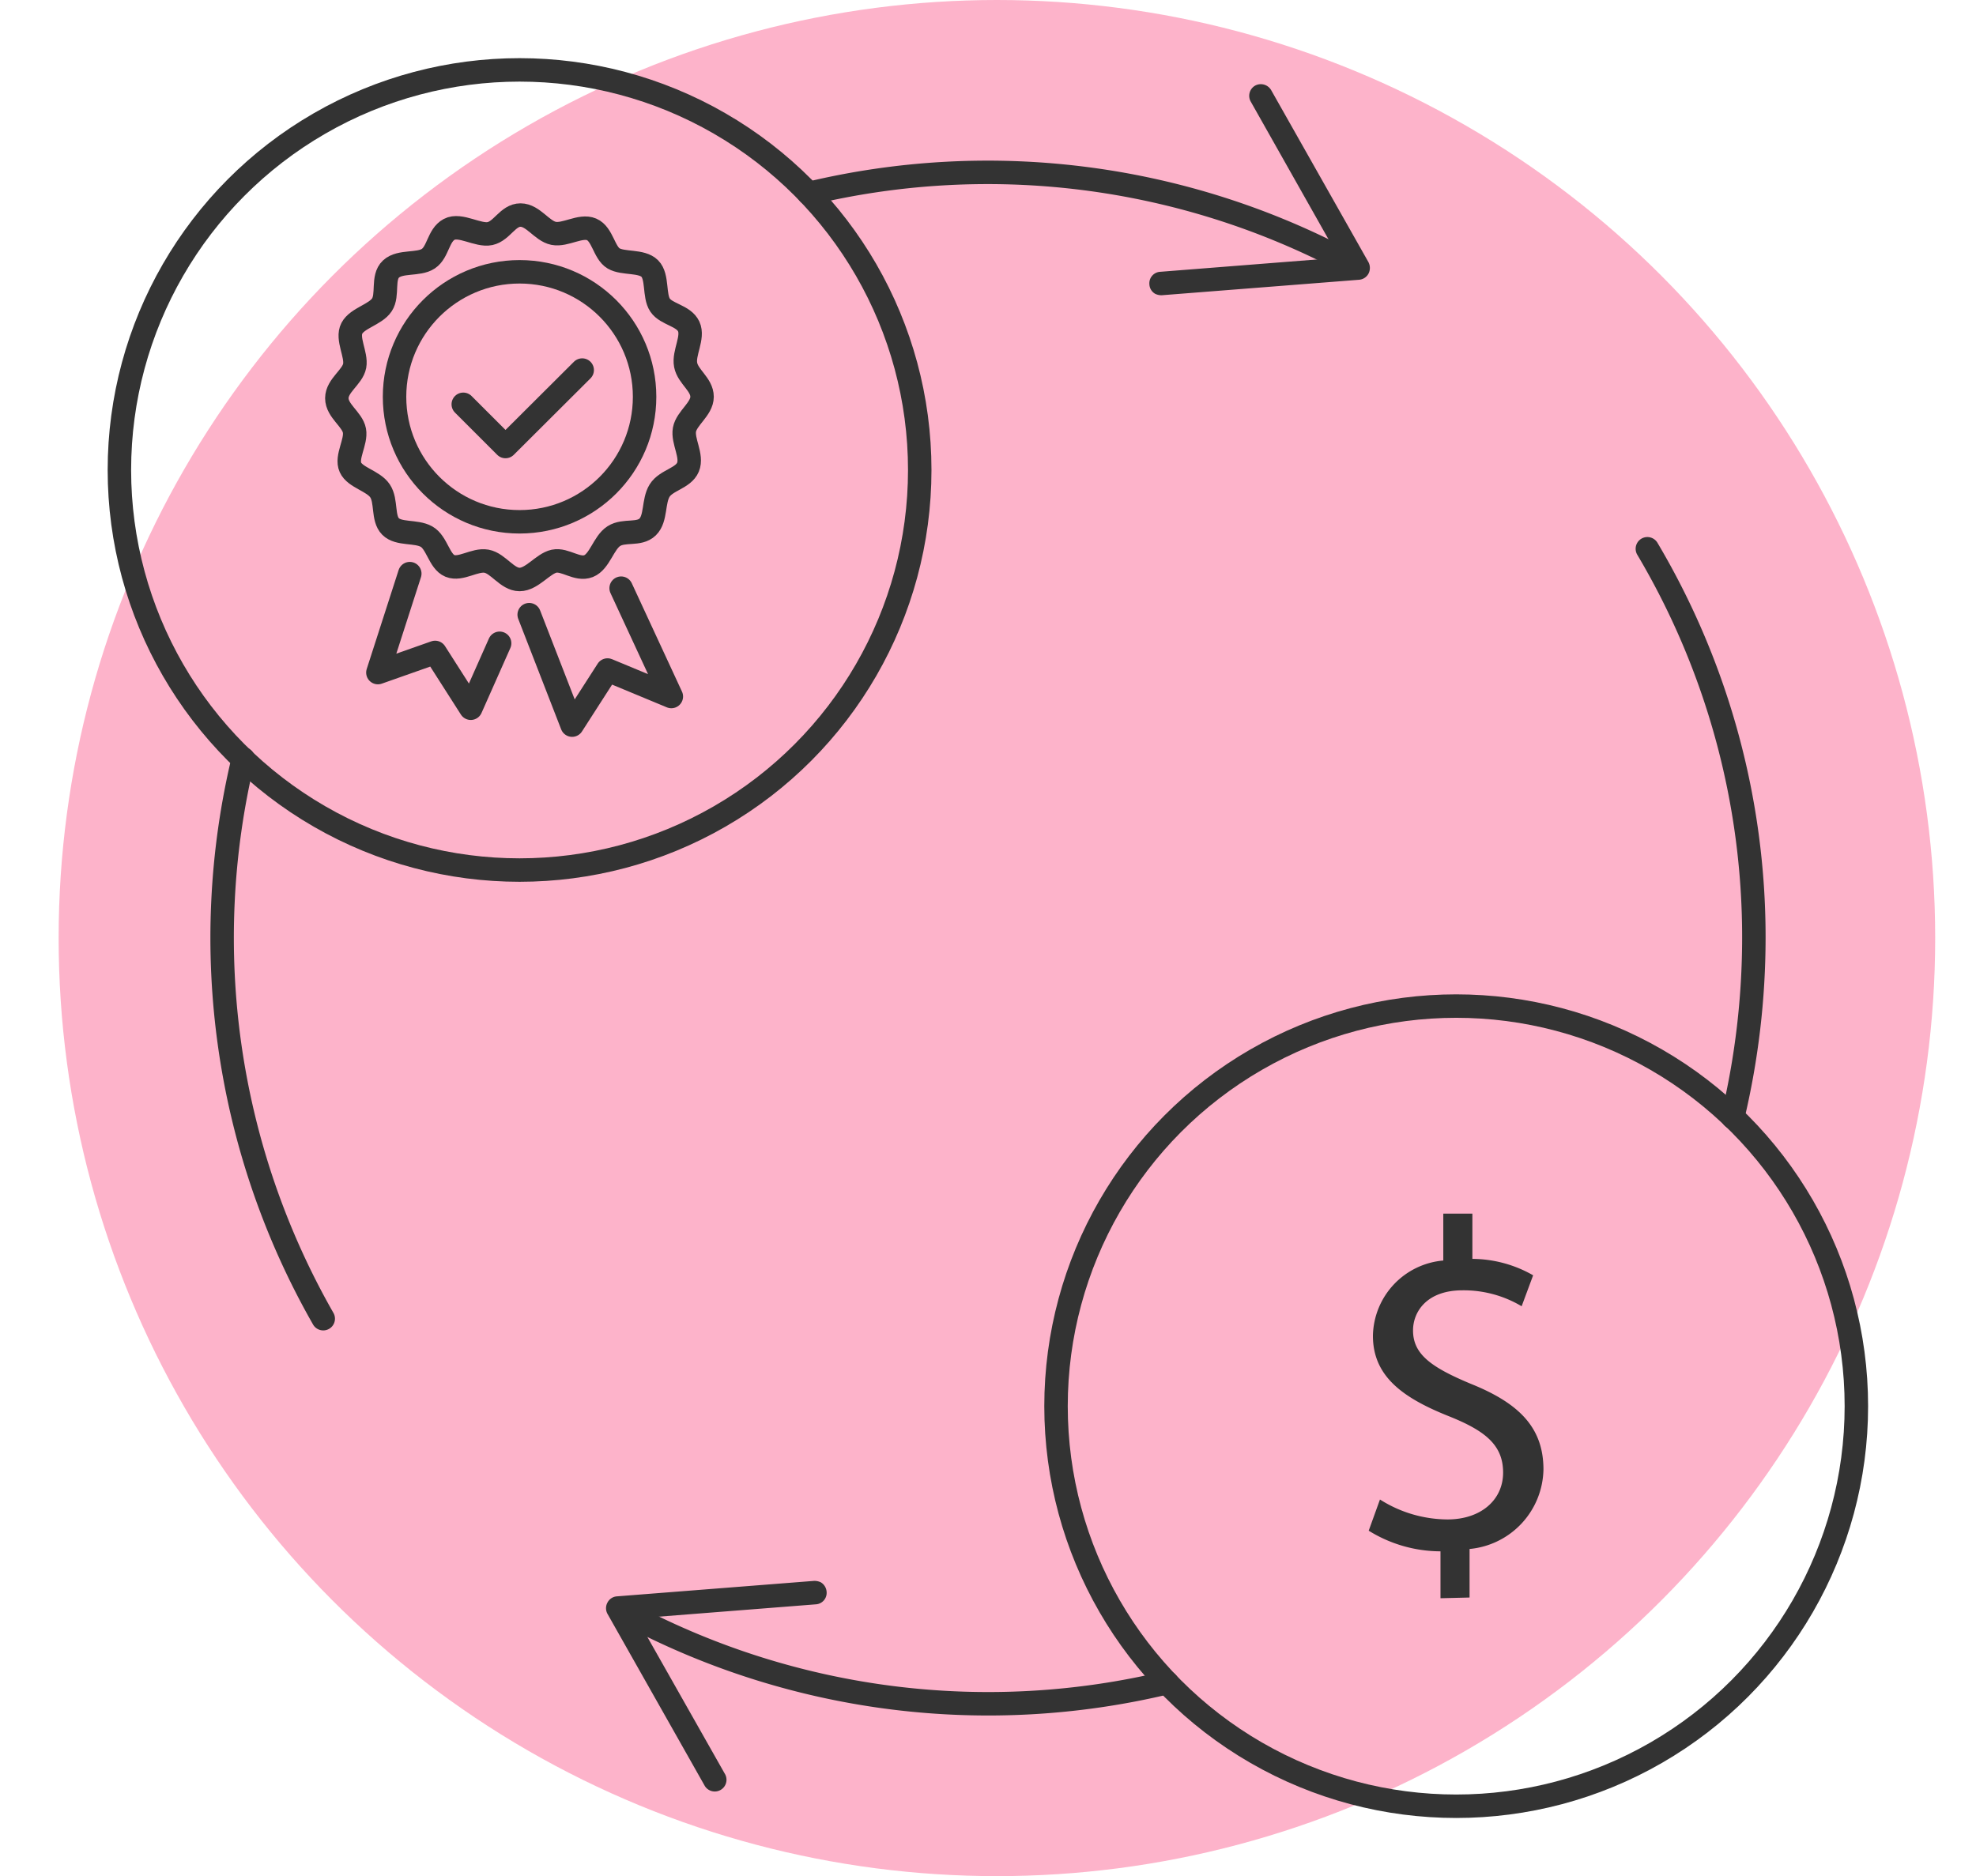 <?xml version="1.0" encoding="UTF-8"?> <svg xmlns="http://www.w3.org/2000/svg" id="Слой_1" data-name="Слой 1" viewBox="0 0 84.24 80"><defs><style>.cls-1{fill:#f8004d;fill-opacity:0.3;}.cls-2{fill:none;stroke:#333;stroke-linecap:round;stroke-linejoin:round;}.cls-3{fill:#333;}</style></defs><circle id="Oval-Copy-2" class="cls-1" cx="42.5" cy="40" r="40"></circle><circle class="cls-2" cx="22.15" cy="20.04" r="17.06"></circle><circle class="cls-2" cx="62.08" cy="59.96" r="17.06"></circle><path class="cls-3" d="M61.41,68.15v-2a5.82,5.82,0,0,1-3.06-.88l.48-1.33a5.41,5.41,0,0,0,2.88.85c1.41,0,2.37-.82,2.37-2s-.78-1.78-2.26-2.38c-2-.79-3.29-1.71-3.29-3.45a3.28,3.28,0,0,1,3-3.21v-2h1.24v1.93a5.26,5.26,0,0,1,2.59.7l-.49,1.32a4.83,4.83,0,0,0-2.52-.68c-1.53,0-2.11.92-2.11,1.71,0,1,.74,1.56,2.47,2.28,2.06.83,3.09,1.87,3.09,3.65a3.47,3.47,0,0,1-3.15,3.39v2.07Z"></path><path class="cls-2" d="M49.75,71.75a32.71,32.71,0,0,1-22.81-2.84"></path><path class="cls-3" d="M35.24,67.88a.49.49,0,0,1-.46.53l-7.63.6,3.77,6.66a.5.5,0,0,1-.87.49L25.9,68.82a.5.5,0,0,1,0-.49.49.49,0,0,1,.4-.26l8.41-.66a.64.64,0,0,1,.28.06A.51.51,0,0,1,35.24,67.88Z"></path><path class="cls-2" d="M70.23,23.4A32.47,32.47,0,0,1,74.77,40a33.15,33.15,0,0,1-.9,7.64"></path><path class="cls-2" d="M34.48,8.25a32.71,32.71,0,0,1,22.81,2.84"></path><path class="cls-3" d="M49,12.12a.49.49,0,0,1,.46-.53l7.62-.6L53.32,4.33a.5.5,0,0,1,.19-.68.51.51,0,0,1,.68.19l4.15,7.34a.53.53,0,0,1,0,.49.5.5,0,0,1-.41.26l-8.41.66a.63.63,0,0,1-.27-.06A.49.49,0,0,1,49,12.12Z"></path><path class="cls-2" d="M13.78,56.23a32.76,32.76,0,0,1-3.41-23.87"></path><path class="cls-2" d="M29.93,16.92c0,.52-.66.91-.75,1.4s.35,1.12.15,1.6-.93.55-1.21,1-.14,1.19-.51,1.55-1,.11-1.44.39-.6,1.09-1.08,1.28-1-.31-1.47-.21-.94.78-1.47.78-.91-.69-1.41-.78-1.1.39-1.56.2-.55-1-1-1.25-1.18-.08-1.53-.43-.16-1.09-.45-1.52-1.06-.56-1.26-1,.26-1.09.17-1.57-.75-.84-.75-1.38.67-.9.76-1.38S14.77,14.44,15,14s1-.58,1.28-1,0-1.17.39-1.53,1.17-.16,1.59-.44.42-1,.89-1.25,1.23.29,1.74.18.76-.79,1.3-.79.91.68,1.41.78,1.15-.37,1.62-.17.53,1,.94,1.24,1.19.08,1.54.43.17,1.16.44,1.56,1,.44,1.22.91-.23,1.13-.13,1.64S29.93,16.39,29.93,16.92Z"></path><circle class="cls-2" cx="22.15" cy="16.92" r="5.33"></circle><polyline class="cls-2" points="24.82 15.78 21.55 19.04 19.75 17.24"></polyline><polyline class="cls-2" points="17.47 24.46 16.11 28.68 18.55 27.82 20.07 30.2 21.3 27.43"></polyline><polyline class="cls-2" points="22.56 26.21 24.39 30.92 25.9 28.57 28.62 29.7 26.48 25.08"></polyline></svg> 